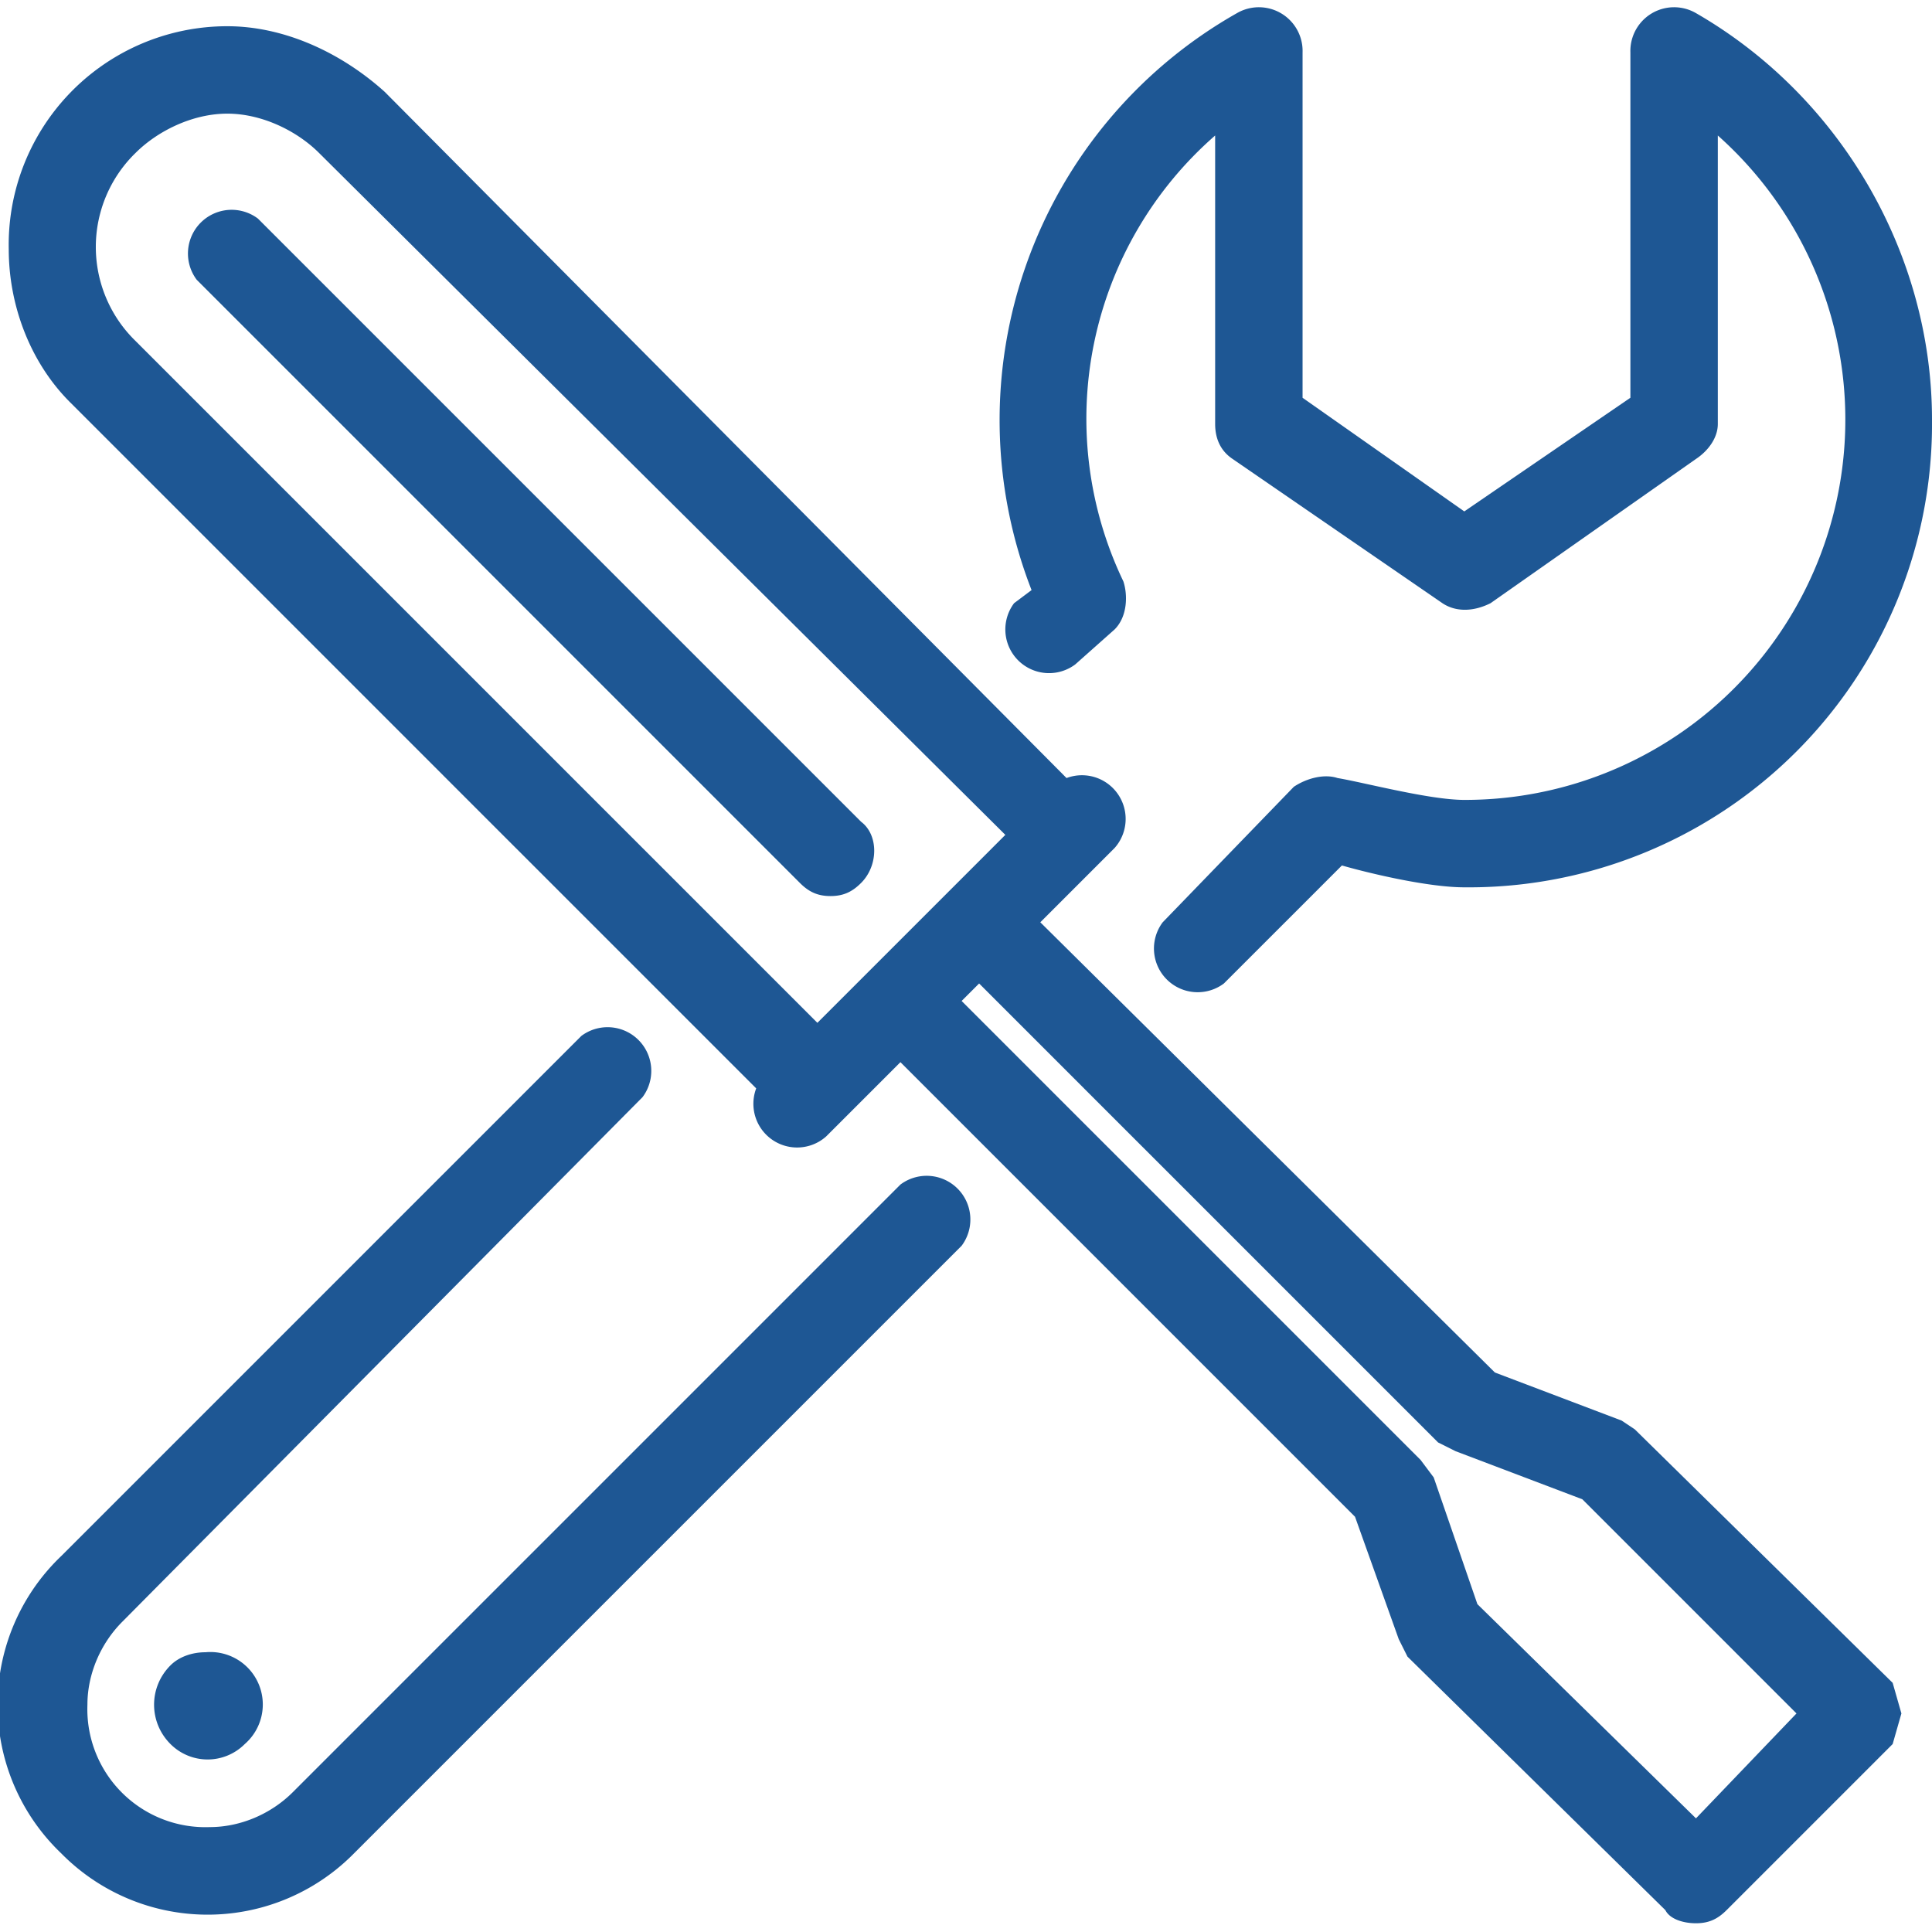 <svg xmlns="http://www.w3.org/2000/svg" xml:space="preserve" fill="#1e5794" viewBox="0 0 442 442"><path d="M232 138a10 10 0 0 0 14 14l9-8c3-3 3-8 2-11a86 86 0 0 1 21-102v66c0 3 1 6 4 8l48 33c3 2 7 2 11 0l47-33c3-2 5-5 5-8V31a87 87 0 0 1-58 152c-8 0-23-4-29-5-3-1-7 0-10 2l-30 31a10 10 0 0 0 14 14l27-27c7 2 20 5 28 5A106 106 0 0 0 442 96c0-38-21-74-54-93a10 10 0 0 0-15 9v79l-38 26-37-26V12a10 10 0 0 0-15-9 107 107 0 0 0-47 132l-4 3zm-26 133L67 410c-5 5-12 8-19 8a27 27 0 0 1-28-28c0-7 3-14 8-19l119-120a10 10 0 0 0-14-14L14 356a47 47 0 0 0 0 68 47 47 0 0 0 67 0l139-139a10 10 0 0 0-14-14z"/><path d="M47 378c-3 0-6 1-8 3-5 5-5 13 0 18a12 12 0 0 0 17 0 12 12 0 0 0-9-21zm327-51-3-2-29-11-104-103 17-17a10 10 0 0 0-11-16L88 21C78 12 65 6 52 6A50 50 0 0 0 2 57c0 13 5 26 14 35l157 157a10 10 0 0 0 16 11l17-17 104 104 10 28 2 4 59 58c1 2 4 3 7 3s5-1 7-3l38-38 2-7-2-7-59-58zM217 204l-30 30L31 78a30 30 0 0 1 0-43c5-5 13-9 21-9s16 4 21 9l157 156-13 13zm171 212-50-49-10-29-3-4-105-105 4-4 105 105 4 2 29 11 49 49-23 24z"/><path d="M59 50a10 10 0 0 0-14 14l138 138c2 2 4 3 7 3s5-1 7-3c4-4 4-11 0-14L59 50z"/></svg>